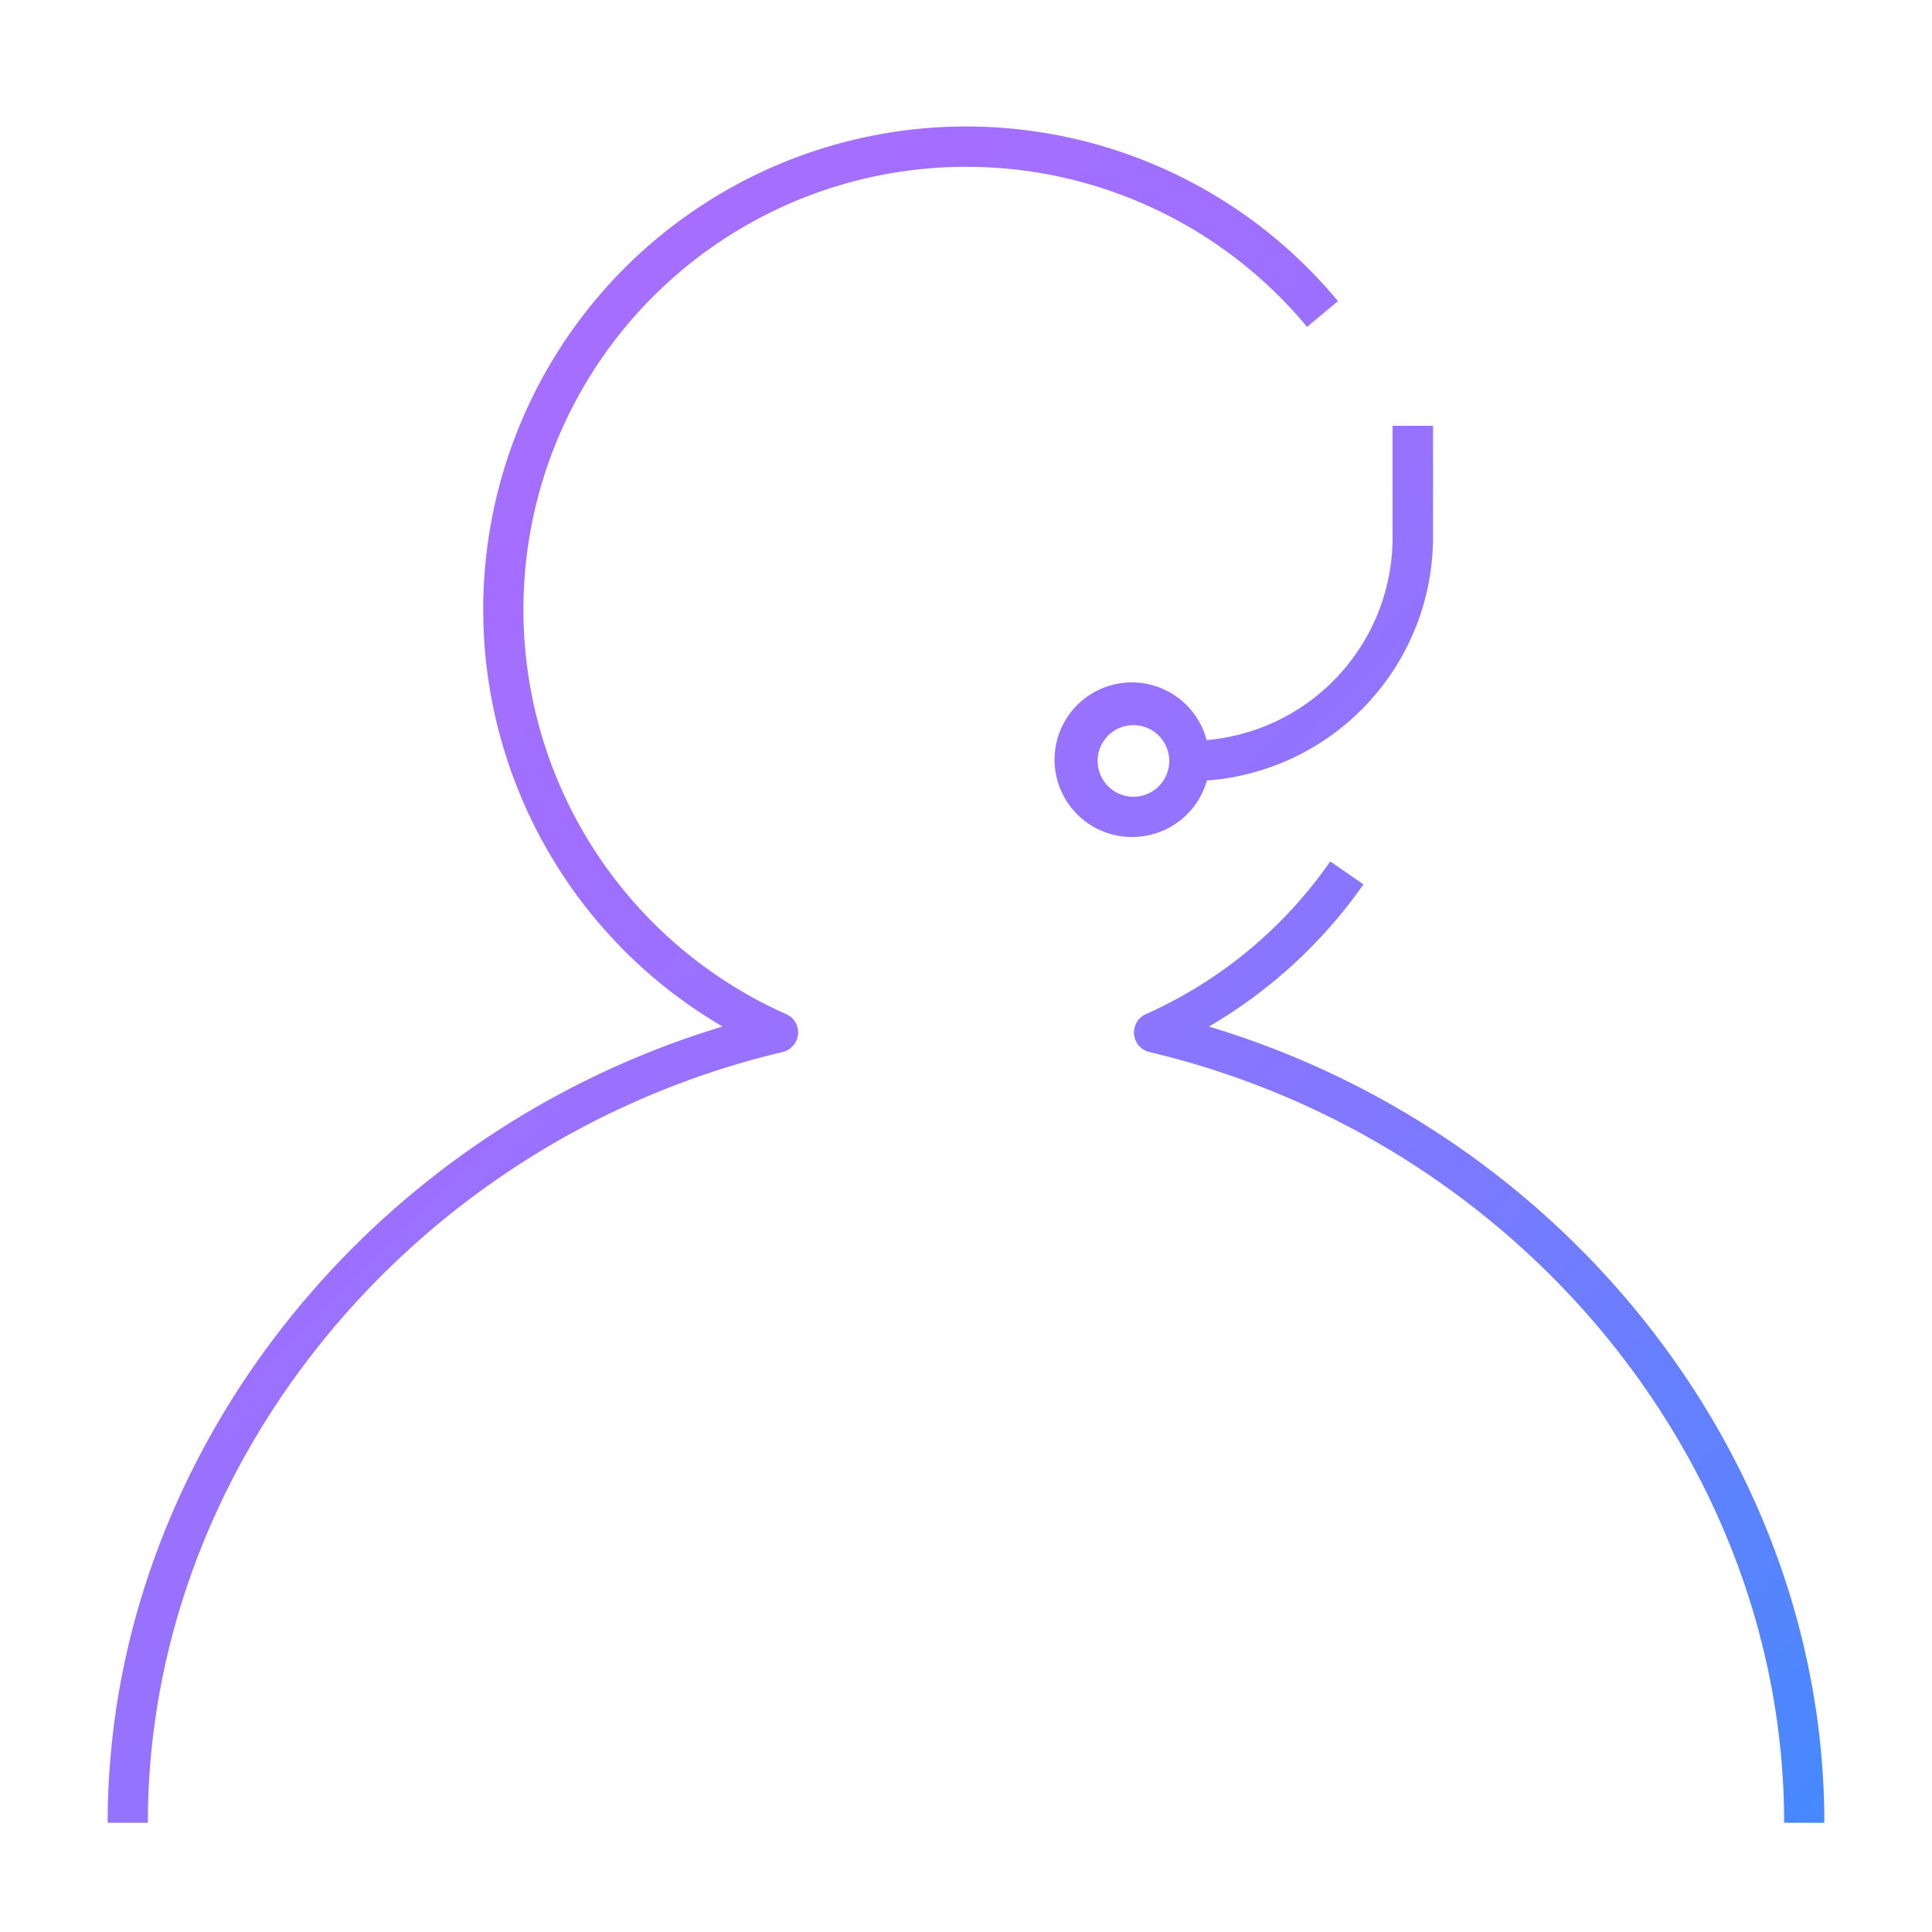 <svg id="Layer_1" data-name="Layer 1" xmlns="http://www.w3.org/2000/svg" xmlns:xlink="http://www.w3.org/1999/xlink" viewBox="0 0 75 75"><defs><style>.cls-1{fill:url(#linear-gradient);}</style><linearGradient id="linear-gradient" x1="10.77" y1="23.87" x2="64.24" y2="77.34" gradientUnits="userSpaceOnUse"><stop offset="0" stop-color="#a56eff"/><stop offset="0.19" stop-color="#a06fff"/><stop offset="0.4" stop-color="#9373ff"/><stop offset="0.62" stop-color="#7c79ff"/><stop offset="0.85" stop-color="#5d82ff"/><stop offset="1" stop-color="#4589ff"/></linearGradient></defs><path id="customer--service" class="cls-1" d="M70.82,70.76H69.26c0-14-10.36-26.54-24.64-29.92a.78.78,0,0,1-.14-1.47,17.29,17.29,0,0,0,7.16-5.93l1.29.89a19,19,0,0,1-6,5.52C60.9,44.05,70.82,56.75,70.82,70.76Zm-65.08,0H4.18c0-14,9.92-26.71,23.87-30.91A18.75,18.75,0,1,1,51.94,11.69l-1.2,1A17.19,17.19,0,1,0,30.52,39.37a.77.77,0,0,1,.46.78.79.79,0,0,1-.6.69C16.1,44.22,5.74,56.81,5.74,70.76ZM44,32.49a3,3,0,1,1,2.84-3.76,7.9,7.9,0,0,0,7.22-7.87V16.53h1.57v4.33a9.48,9.48,0,0,1-8.78,9.44A3,3,0,0,1,44,32.49Zm0-4.34a1.39,1.39,0,1,0,1.39,1.39A1.39,1.39,0,0,0,44,28.15Z"/></svg>